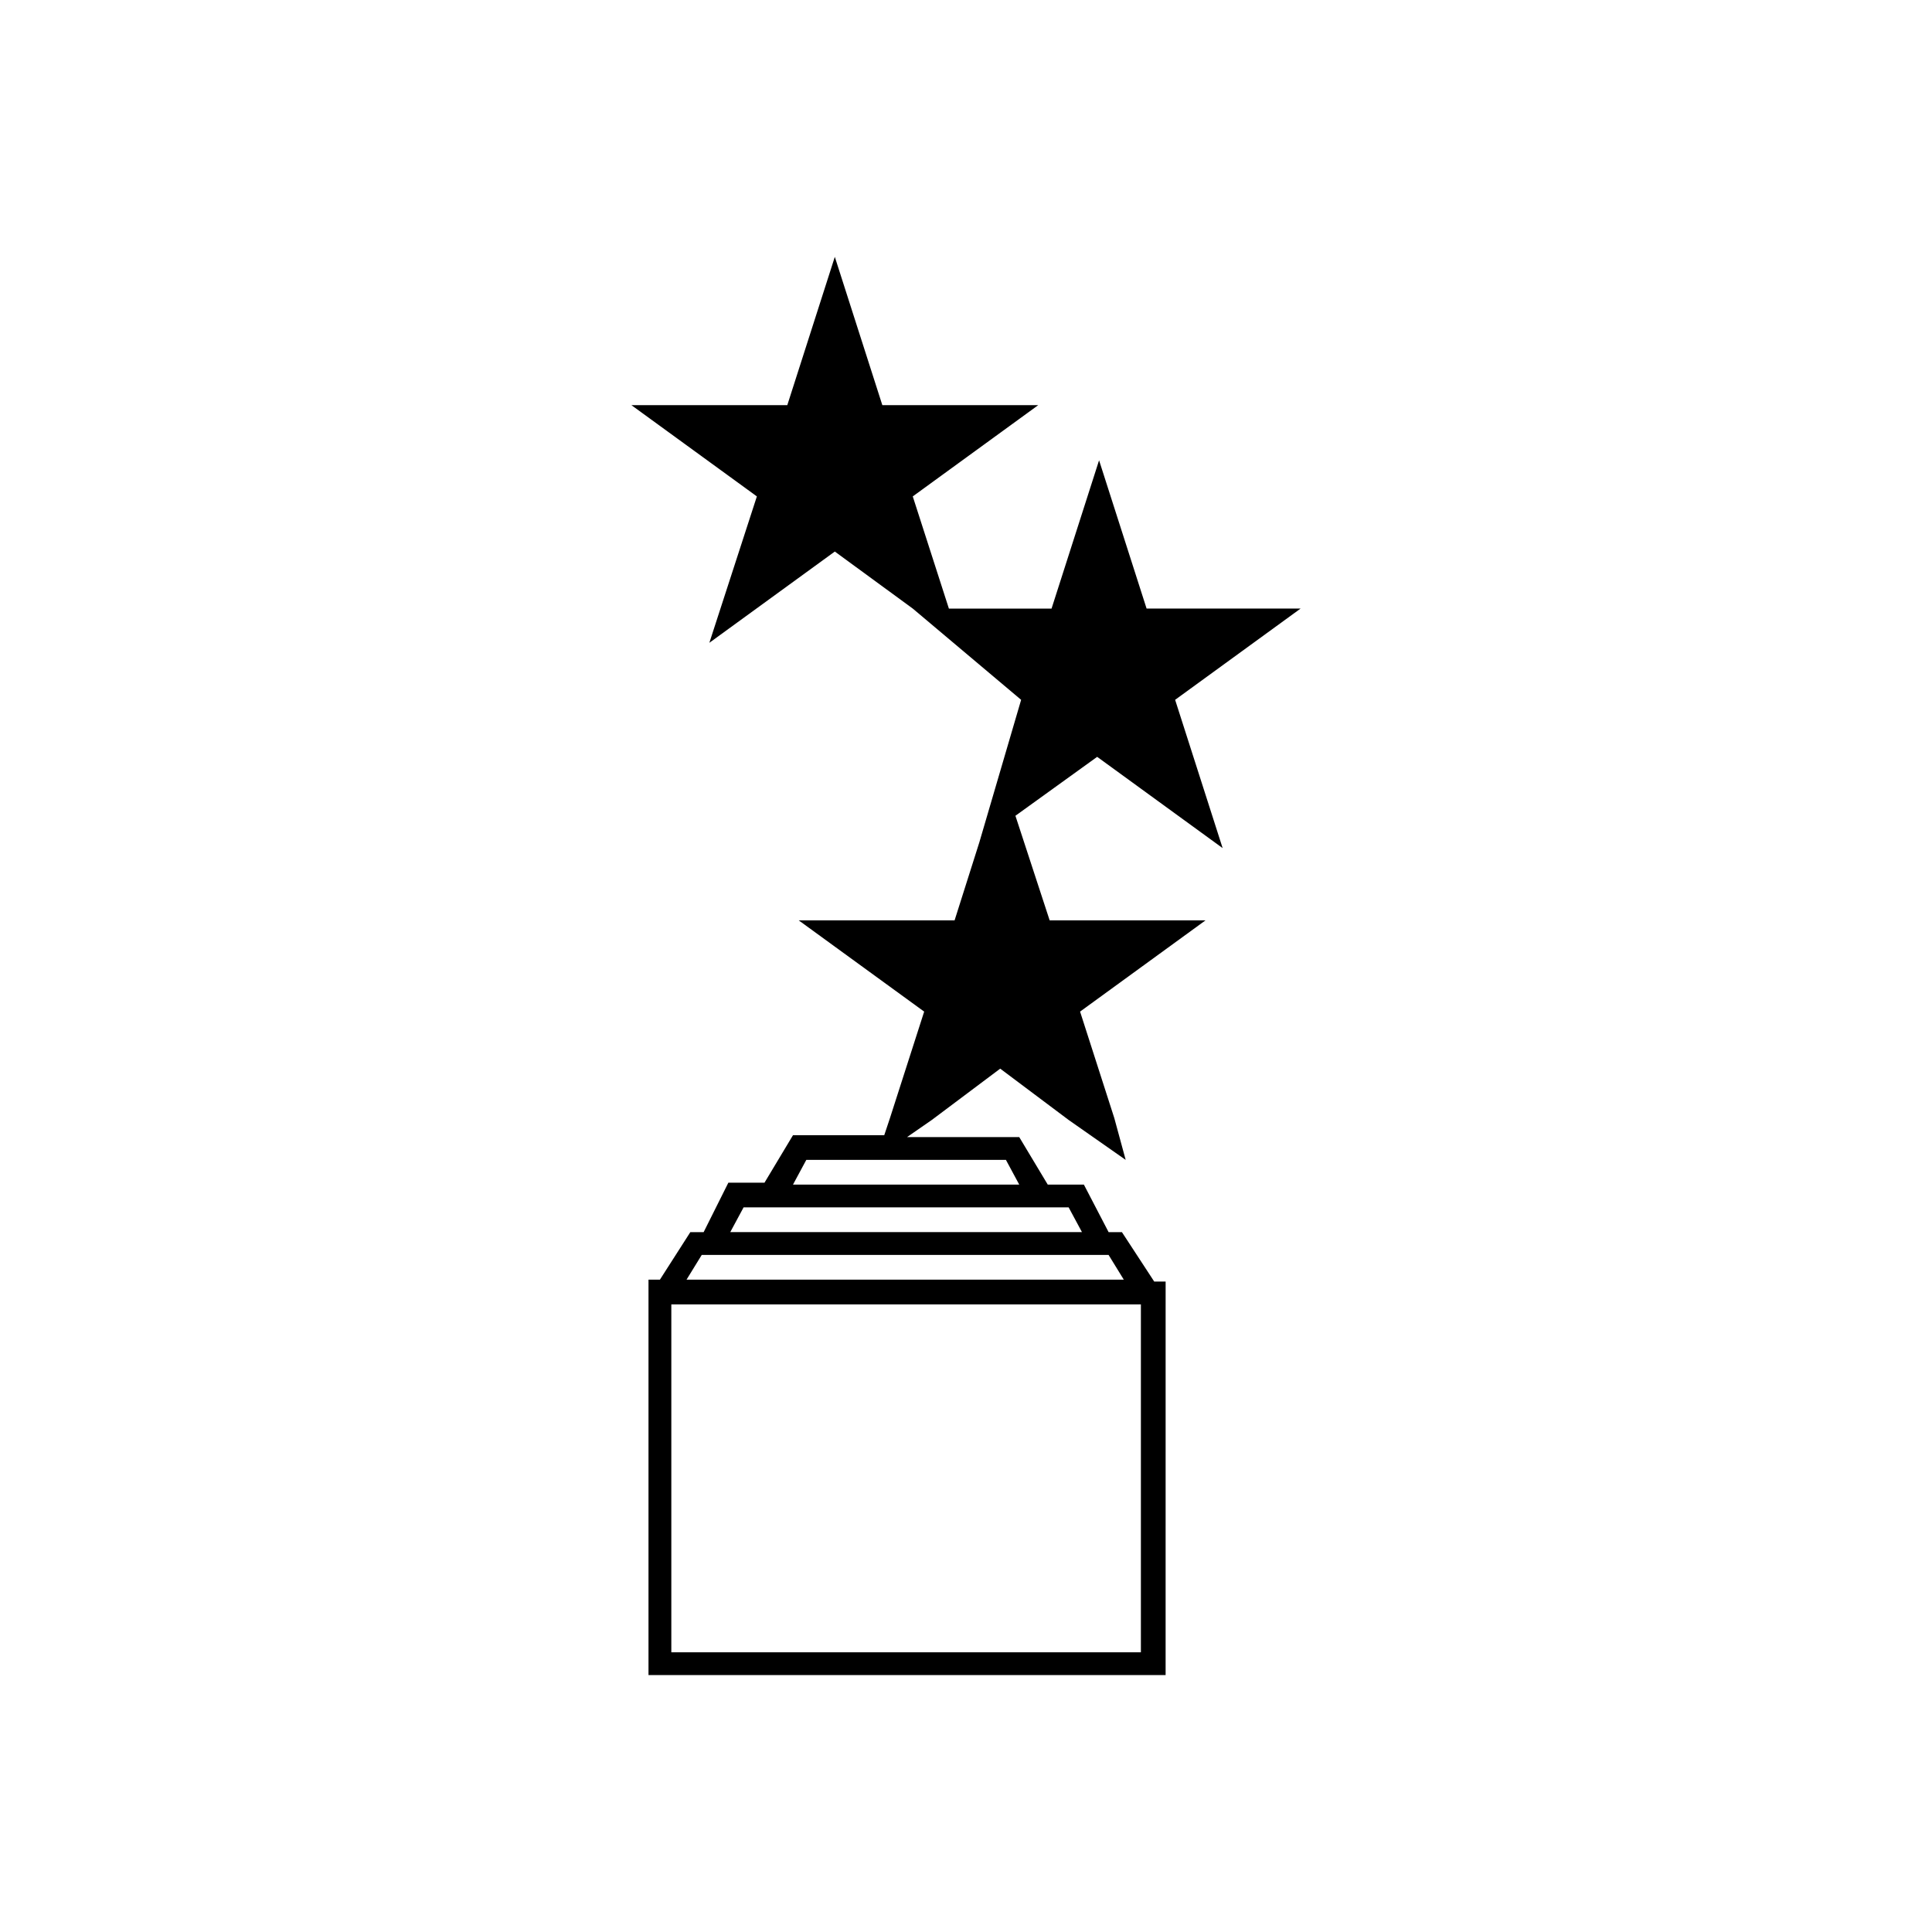 <?xml version="1.0" encoding="UTF-8"?>
<!-- The Best Svg Icon site in the world: iconSvg.co, Visit us! https://iconsvg.co -->
<svg fill="#000000" width="800px" height="800px" version="1.1" viewBox="144 144 512 512" xmlns="http://www.w3.org/2000/svg">
 <path d="m447.86 305.28-12.594-39.297-12.594 39.297h-27.207l-9.574-29.727 33.25-24.184h-41.312l-12.594-39.297-12.594 39.297h-41.312l33.25 24.184-12.594 38.797 33.25-24.184 20.656 15.113 28.719 24.184-11.082 37.785-6.551 20.656h-41.312l33.25 24.184-9.066 28.215-1.512 4.535h-24.184l-7.559 12.594h-9.574l-6.547 13.098h-3.527l-8.062 12.594h-3.023v104.79h137.04l0.004-98.242v-6.047h-3.023l-8.562-13.098h-3.527l-6.551-12.594h-9.574l-7.559-12.594h-29.727l6.551-4.535 18.137-13.602 18.137 13.602 15.113 10.578-3.016-11.082-9.07-28.215 33.25-24.184h-41.312l-9.07-27.711 21.664-15.617 33.25 24.184-12.59-39.297 33.25-24.184zm-1.512 276.59h-124.44v-92.199h124.44zm-8.562-105.3 4.031 6.551h-115.88l4.031-6.551zm-12.598-12.598h2.016l3.527 6.551h-93.203l3.527-6.551zm-14.609-12.594 3.527 6.551h-59.953l3.527-6.551z"/>
</svg>